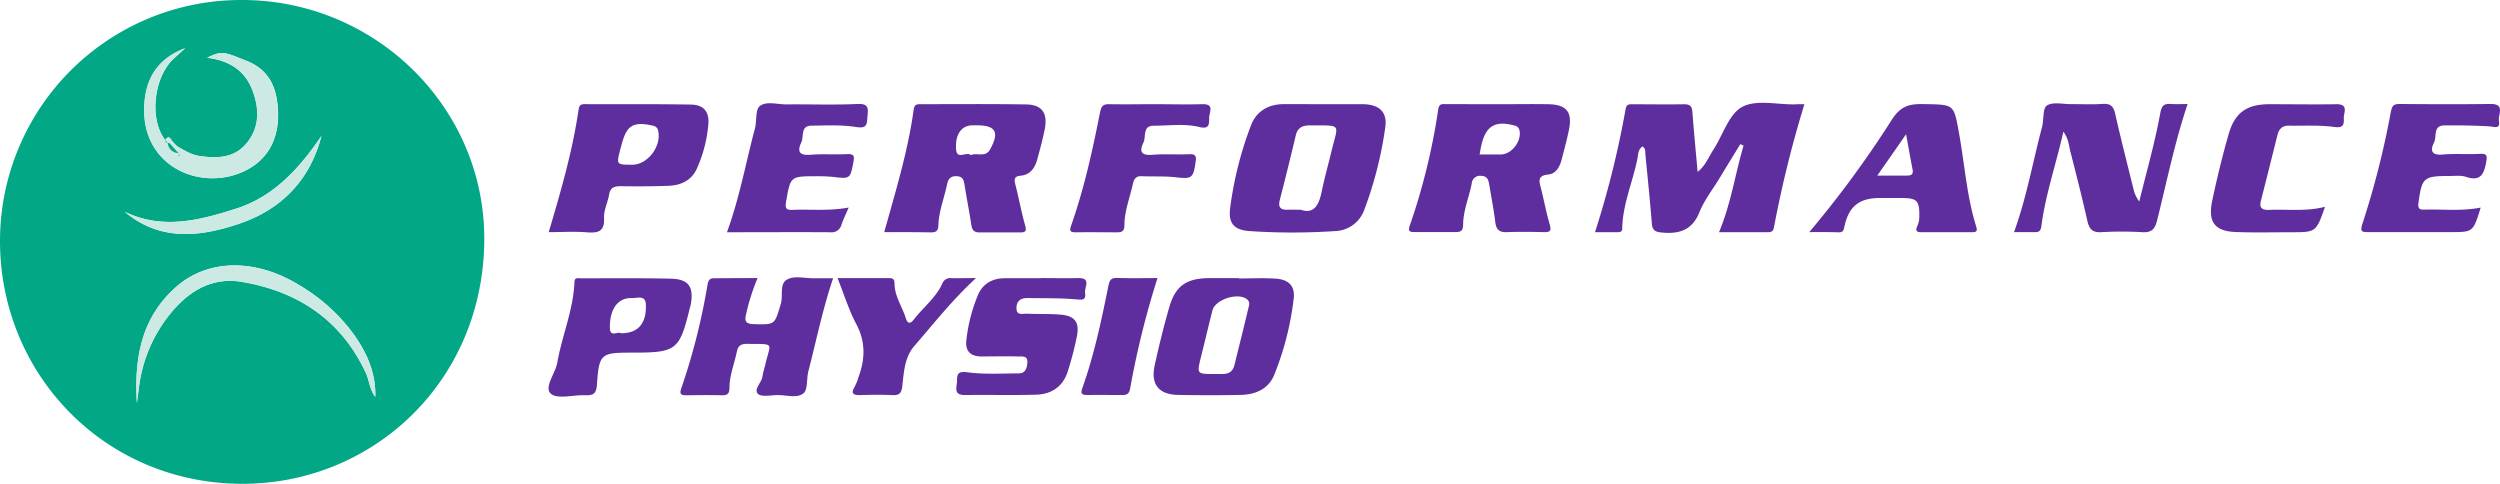 <svg xmlns:xlink="http://www.w3.org/1999/xlink" role="img" aria-label="PERFORMANCE PHYSIO" xmlns="http://www.w3.org/2000/svg" viewBox="0 0 713.35 138.05" width="713.35"  height="138.05" ><defs><style>.cls-1{fill:#5e2d9e}.cls-2{fill:#02a886}.cls-3{fill:#cce9e4}</style></defs><g data-name="Layer 2" fill="#542493"><g data-name="Layer 1" fill="#542493"><path class="cls-1" d="M514.87 29.73a325.11 325.11 0 0 0-8.55 34.39c-.23 1.26-.24 2.14-1.81 2.13h-14c3.46-8.3 4.61-16.66 7-24.72l-.93-.39q-3 4.86-5.95 9.73c-1.94 3.2-4.32 6.23-5.7 9.65-2.13 5.28-5.88 6.32-10.93 5.81-1.94-.19-2.52-.81-2.67-2.63-.53-6.6-1.2-13.18-1.85-19.76-.07-.69.19-1.51-.82-2.14-1.25.79-1.21 2.27-1.44 3.46-1.32 6.7-4.23 13-4.33 20 0 .83-.64 1-1.29 1h-6.48a267.28 267.28 0 0 0 8.64-34.64c.26-1.47.48-1.89 1.86-1.87 5 0 10 .09 15 0 1.93 0 2.2.9 2.31 2.49.41 5.48.95 10.94 1.47 16.8 2.29-1.8 3.15-4.26 4.5-6.33 2.72-4.17 4.39-10.12 8.2-12.2 4-2.17 10-.64 15.07-.73.83-.06 1.72-.05 2.7-.05ZM427.59 29.74c4.75 0 9.5-.08 14.24 0 5.11.1 6.84 2.19 5.89 7.1-.57 2.93-1.38 5.82-2.13 8.72-.53 2-1.57 4-3.75 4.23-3.34.29-2.61 2.09-2.1 4.12.85 3.38 1.49 6.83 2.47 10.18.51 1.77.07 2.19-1.63 2.15-3.49-.08-7-.14-10.49 0-2.18.11-3.15-.61-3.42-2.81-.44-3.59-1.13-7.15-1.73-10.72-.22-1.27-.46-2.42-2.18-2.52a2.39 2.39 0 0 0-2.83 2.25c-.78 3.91-2.41 7.66-2.45 11.69 0 1.78-.73 2.1-2.21 2.08h-11.61c-1.36 0-2-.11-1.37-1.92a180.88 180.88 0 0 0 8.08-33c.24-1.79 1.16-1.58 2.24-1.58l14.98.03Zm-5.4 14.33h6.08c3.2 0 6.22-4.19 5.2-7.18a1.7 1.7 0 0 0-1.37-1.08c-5.45-1.48-8.15.12-9.42 5.66-.17.72-.28 1.46-.49 2.6ZM252.31 66.24c3.28-11.8 6.76-23.1 8.38-34.83.23-1.69.93-1.68 2.09-1.68 10 0 20-.09 30 .07 4.52.06 6.22 2.43 5.34 7-.58 2.93-1.37 5.82-2.16 8.71-.67 2.43-2 4.38-4.76 4.63-1.88.17-1.84 1.1-1.47 2.54 1 3.87 1.7 7.8 2.79 11.64.46 1.63.09 2-1.41 2H279.5c-1.6 0-2.13-.7-2.35-2.19-.57-3.82-1.34-7.62-1.94-11.43-.22-1.36-.5-2.34-2.19-2.42s-2.44.67-2.77 2.27c-.8 3.91-2.36 7.67-2.49 11.69-.06 1.79-.77 2.08-2.22 2.07-4.4-.09-8.77-.07-13.23-.07Zm24.73-22c1.87-.75 4.16.8 5.49-1.63 2.69-4.93 1.62-6.86-3.87-6.85h-1.13c-3.07 0-5 2.44-4.73 6.71.2 3.41 3.05.58 4.2 1.81ZM377.63 29.73h11.24c4.69.07 7.07 2.21 6.39 6.69a110 110 0 0 1-6 23.52 9.16 9.16 0 0 1-8.37 6 182.6 182.6 0 0 1-24.31 0c-4.47-.31-6.15-2.23-5.56-6.67a103 103 0 0 1 5.94-23.51c1.58-4.08 5-6.06 9.48-6.05Zm-6.5 30.11c3.76 1.32 5.21-1.27 6-5.16s1.89-7.74 2.82-11.61c1.93-8 3.13-7.21-6.11-7.3-2.14 0-3.56.59-4.1 2.85q-2.2 9.26-4.57 18.47c-.51 2 .2 2.83 2.19 2.76.96-.04 1.96-.01 3.77-.01ZM588.76 37.57c-2.1 9.36-5.08 17.88-6.25 26.8-.21 1.58-.66 1.89-2 1.87h-5.83c3.6-9.9 5.34-20 8-30 .55-2.09.13-5.32 1.39-6.14 1.68-1.09 4.56-.37 6.93-.39 3 0 6 .14 9-.06 2.19-.14 3.05.65 3.53 2.75 1.63 7.18 3.45 14.32 5.22 21.46a8.69 8.69 0 0 0 1.68 3.63c2-8.32 4.41-16.58 5.94-25 .48-2.64 1.2-2.94 3.28-2.81 1.49.08 3 0 4.56 0-3.69 11-5.94 22.17-8.71 33.23-.63 2.5-1.6 3.51-4.27 3.34a97.93 97.93 0 0 0-11.62 0c-2.52.14-3.46-.86-4-3.21-1.5-6.7-3.2-13.36-4.9-20-.4-1.63-.45-3.43-1.95-5.47ZM156.57 66.24c3.5-11.77 6.74-23 8.47-34.6.22-1.43.4-1.93 1.83-1.92 10.12.05 20.24-.06 30.35.12 3.59.07 5.22 2.07 4.89 5.67a38.64 38.64 0 0 1-3.27 12.61c-1.56 3.45-4.64 4.79-8.22 4.91-4.49.15-9 .17-13.48.1-1.91 0-3 .37-3.36 2.49s-1.53 4.39-1.42 6.54c.2 4-1.73 4.36-4.92 4.13-3.58-.29-7.19-.05-10.87-.05ZM180.43 47c4.46 0 8.52-5.48 7.31-9.9-.22-.81-.78-1.1-1.6-1.28-5.49-1.19-7.33-.07-8.78 5.46-.13.48-.28 1-.4 1.44-1.08 4.28-1.08 4.28 3.47 4.28ZM216.17 79.35a60.14 60.14 0 0 0-3.28 10.3c-.58 2.23.14 2.79 2.32 2.85 6 .14 5.81.18 7.6-5.85.71-2.4-.55-5.85 2-7 2-1 4.89-.24 7.39-.25h5.52c-3 8.86-4.79 17.77-7.06 26.54-.56 2.13-.11 5.23-1.41 6.29-1.9 1.53-5 .42-7.61.5-1.86.06-4.46.59-5.39-.37-1.27-1.32 1.13-3.17 1.31-5a25.57 25.57 0 0 1 .72-2.9c1.5-6.93 3.28-6.23-5.19-6.34-1.67 0-2.52.58-2.84 2.21-.68 3.42-2.09 6.71-2.1 10.24 0 1.61-.45 2.26-2.11 2.22-3.36-.08-6.74-.06-10.11 0-1.73 0-2.11-.35-1.47-2.17a183.3 183.3 0 0 0 7.41-29.3c.25-1.42.65-1.94 2-1.92 3.96-.02 7.91-.05 12.3-.05ZM353.54 79.46c3.5 0 7-.19 10.48.05 3.8.26 5.61 2.16 5.1 5.91a84.32 84.32 0 0 1-5.58 21.66c-1.66 3.94-5.33 5.51-9.45 5.6-6 .13-12 .11-18 0-5.42-.1-7.78-3-6.63-8.34 1.22-5.6 2.59-11.18 4.18-16.68 1.76-6.08 4.85-8.21 11.26-8.3h8.61Zm-7.05 27.26c2.29-.1 5 .66 5.77-2.65 1.31-5.32 2.65-10.63 3.92-16 .22-.92.64-1.94-.43-2.73-2.62-1.94-9 .11-9.79 3.23-1.14 4.47-2.2 9-3.31 13.43-1.15 4.71-1.15 4.71 3.84 4.72ZM516.26 66.23a297.09 297.09 0 0 0 23.51-32c2.81-4.41 5.54-4.6 9.6-4.52 8.26.15 8.13.07 9.6 8.19 1.63 8.94 2.2 18.08 4.94 26.81.42 1.33-.13 1.55-1.18 1.55h-14.59c-1.52 0-1.56-.69-1-1.9a6 6 0 0 0 .51-2.53c.09-4.64-.61-5.33-5.25-5.33h-6c-5.8 0-8.82 2.3-10.08 8-.25 1.15-.38 1.82-1.69 1.8-2.53-.1-5.11-.07-8.37-.07Zm19.4-16.13h8.43c1.17 0 1.93-.26 1.65-1.7-.6-3.09-1.15-6.2-1.86-10.1-2.88 4.2-5.36 7.7-8.22 11.8ZM242.16 59.22c-.86 2-1.56 3.47-2.09 5a2.83 2.83 0 0 1-3.07 2.05c-9.73-.06-19.47 0-29.57 0 3.6-9.84 5.38-19.86 8-29.67.55-2.14.06-5.29 1.36-6.32 1.9-1.51 5-.47 7.62-.49 6.75-.07 13.51.2 20.25-.12 3.51-.16 3 1.55 2.85 3.81s-.33 3.22-3.23 2.76c-4.16-.66-8.47-.43-12.71-.38-3.25 0-2.12 3.1-2.93 4.8-1.27 2.68-.45 3.74 2.62 3.5 3.48-.28 7 0 10.49-.18 1.76-.08 2.11.39 1.79 2.1-.93 4.93-.92 5-5.81 4.4a46.34 46.34 0 0 0-4.86-.19c-7.37 0-7.32 0-8.59 7.39-.29 1.68.05 2.28 1.77 2.21 5.12-.24 10.35.39 16.11-.67ZM297.13 79.35c3.49 0 7 .08 10.48 0 3.91-.1 1.79 2.63 2 4.2.31 2.18-.74 2-2.63 1.87-4.58-.42-9.21-.28-13.82-.38-2 0-3.12.91-3.12 2.88 0 2.27 1.85 1.53 3.05 1.59 3.24.15 6.5 0 9.72.28 3.95.4 5.25 2.23 4.48 6.14a95.79 95.79 0 0 1-2.62 10.07c-1.36 4.33-4.66 6.48-9 6.62-6.74.2-13.48 0-20.22.1-3.58.07-2.39-2.26-2.37-4.07 0-2 .34-2.78 3-2.42 4.78.65 9.7.32 14.57.32 2 0 2.39-1.56 2.5-3.11.13-2-1.48-1.71-2.63-1.73-3.49-.08-7 0-10.48 0-3.07 0-4.69-1.5-4.29-4.69a46.34 46.34 0 0 1 3.37-13c1.38-3.13 4.11-4.6 7.54-4.63s7 0 10.48 0ZM707.84 59.23c-2.16 7-2.16 7-8.6 7h-23.25c-2.08 0-2.71 0-1.82-2.6a245.64 245.64 0 0 0 8-31.54c.38-1.89.76-2.44 2.62-2.42 8.62.08 17.24.1 25.86 0 4.28-.05 2.12 3 2.39 4.77.42 2.59-1.31 1.7-2.83 1.61-4.23-.25-8.48-.3-12.72-.26-3.32 0-2.12 3.12-2.94 4.8-1.22 2.49-.69 3.79 2.53 3.5 3.48-.3 7 0 10.49-.19 2.12-.14 2.15.58 1.84 2.33-.6 3.35-1.57 5.66-5.75 4.24-1.47-.5-3.21-.24-4.83-.25-7.31 0-7.77.47-8.75 7.71-.23 1.72.46 1.93 1.78 1.88 5.21-.15 10.44.51 15.98-.58ZM180.62 100.62h-.37c-8.82 0-9.31.29-9.92 9.16-.18 2.67-1.16 3.06-3.37 3-3.37-.15-7.92 1.22-9.8-.46-2-1.85 1.33-5.75 1.87-8.9 1.35-7.71 4.58-15 4.89-23 .06-1.4 1.17-1 2-1 8.5 0 17-.1 25.49.1 5.07.11 6.6 2.3 5.7 7.34-.06.36-.2.72-.29 1.08-2.9 11.96-3.82 12.68-16.2 12.68Zm-3.4-5.53c4.86 0 7.27-2.76 7.07-8.18-.1-2.85-2.48-1.8-4-1.85-4-.16-6.37 3.14-6.27 8.61.09 2.67 2.33.79 3.2 1.42ZM329.53 29.73c4.5 0 9 .13 13.5 0 3.56-.12 2.06 2.18 2 3.77s.27 3.51-2.78 2.75c-4.26-1.05-8.71-.38-13.07-.37-3.25 0-2.09 3.13-2.92 4.82-1.24 2.54-.6 3.74 2.55 3.47 3.48-.29 7 0 10.49-.17 1.75-.08 2.11.44 1.87 2.12-.67 4.76-1.09 5-5.73 4.46-3.21-.36-6.49-.15-9.73-.3-1.66-.08-2.18.92-2.46 2.22-.85 3.9-2.38 7.68-2.41 11.7 0 1.78-.7 2.11-2.19 2.09-3.87 0-7.75-.06-11.62 0-1.88 0-1.89-.47-1.3-2.17 3.62-10.38 6-21.12 8.12-31.88.43-2.17 1-2.56 2.94-2.5 4.21.07 8.5-.01 12.74-.01ZM663.42 59c-2.55 7.27-2.55 7.27-9.67 7.27-5.23 0-10.48.14-15.71-.06-6.04-.21-8.04-2.79-6.84-8.76 1.36-6.46 2.92-12.89 4.74-19.23 1.76-6.13 5.22-8.47 11.55-8.48s12.73.11 19.08 0c3.77-.09 2.12 2.43 2.21 4.07.09 1.82-.18 2.77-2.74 2.42-4.29-.59-8.7-.3-13.06-.37-1.79 0-2.71 1-3.12 2.62-1.57 6.28-3.13 12.57-4.74 18.84-.58 2.22.61 2.64 2.38 2.57 5.2-.25 10.43.55 15.92-.89ZM278.49 79.35c-6.86 6.33-12.06 13-17.61 19.39-2.74 3.15-2.95 7.34-3.4 11.25-.23 2.08-.7 2.85-2.82 2.75-3.11-.14-6.23-.09-9.35 0-2 0-2.52-.56-1.43-2.38a16.28 16.28 0 0 0 1.09-2.77c1.89-5.1 2.06-10-.61-15.06-2.12-4-3.49-8.45-5.38-13.17h14.42c1.06 0 1.84 0 1.85 1.56 0 3.6 2.19 6.57 3.21 9.88.51 1.64 1.29 1.65 2.28.38 2.65-3.45 6.26-6.18 8.1-10.18a2.41 2.41 0 0 1 2.57-1.63c2.09.04 4.18-.02 7.08-.02ZM330.28 79.35a247.22 247.22 0 0 0-7.78 31.37c-.28 1.68-.93 2-2.38 2-3.24 0-6.48-.07-9.71 0-2.14 0-2.05-.63-1.42-2.42 3.26-9.29 5.3-18.9 7.24-28.53.37-1.87.74-2.52 2.64-2.46 3.72.13 7.46.04 11.41.04Z" fill="#FDFCFC"></path><path class="cls-2" d="M69.06 0c38.25 0 69.7 31 69.12 69.16-.6 40.39-32.6 69.54-70.27 68.88C29.19 137.35 0 106.31 0 68.76A68.77 68.77 0 0 1 69.06 0ZM49.78 41l-.59-.65c-.56-.86-1.09-1.91-2-.34-4.73-6-3.32-18.32 2.68-23.53 1-.89 2-1.82 3-2.73-8.3 3.13-11.74 9.34-11.69 17.83.07 16.68 17.08 23.22 29.22 16.92 6.45-3.36 9.2-9.42 8.95-16.53-.24-6.5-2.16-12-9.22-14.71-6.13-2.39-6.67-2.93-11-.78 6.18.76 10.79 3.54 13 9.45 1.91 5.2 2 10.35-1.68 14.88C66.88 45.14 62 45.23 57 44.53c-2.41-.34-4.42-1.62-6.48-2.8Zm-10.71 74c.19-1.42.37-2.83.55-4.25a41.29 41.29 0 0 1 6.87-18.41c5.43-7.87 12.66-13.57 22.57-11.9 15.86 2.69 28.29 10.81 35.34 26 1 2.11 1 4.56 2.69 6.8.18-7-2.49-12.64-6.16-17.85a51.42 51.42 0 0 0-15.46-13.98c-12.49-7.69-26-7.62-35.18.42-10.02 8.8-12.03 20.53-11.22 33.17Zm52.65-76.2C85.47 48 78.19 56.07 67.43 59.52c-10.35 3.31-21.05 6.15-31.83.91 10.15 8.52 21.55 7.16 32.67 3.4 12.05-4.08 20.25-12.51 23.45-25.06Z" fill="#02A886"></path><path class="cls-3" d="M50.53 41.72c2.06 1.19 4.07 2.47 6.48 2.81 5 .7 9.87.61 13.38-3.72 3.68-4.53 3.59-9.68 1.68-14.88-2.18-5.91-6.79-8.69-13-9.45 4.36-2.15 4.9-1.61 11 .78 7.06 2.74 9 8.21 9.22 14.71.25 7.11-2.5 13.17-8.95 16.53-12.14 6.3-29.15-.24-29.25-16.92 0-8.49 3.39-14.7 11.69-17.83-1 .91-2 1.84-3 2.73C43.82 21.69 42.41 34 47.14 40v-.06c.08.46.25.84.82.82l-.06-.06a3.15 3.15 0 0 0 3.1 2.95c0 .31 0 .62.05.93h.31l-.42-.84-1.07-1.24ZM39.07 115c-.81-12.61 1.2-24.34 11.22-33.14 9.16-8 22.69-8.11 35.18-.42a51.42 51.42 0 0 1 15.46 13.94c3.67 5.21 6.34 10.83 6.16 17.85-1.7-2.24-1.71-4.69-2.69-6.8-7.05-15.18-19.48-23.3-35.34-26-9.91-1.67-17.14 4-22.57 11.9a41.29 41.29 0 0 0-6.87 18.41c-.18 1.4-.36 2.81-.55 4.26Z" fill="#CCE9E4"></path><path class="cls-3" d="M91.72 38.77c-3.2 12.55-11.4 21-23.45 25.06-11.12 3.76-22.52 5.17-32.67-3.4 10.78 5.24 21.48 2.4 31.83-.91C78.19 56.07 85.47 48 91.72 38.77ZM47.14 40c1-1.57 1.49-.52 2 .34l-.7.53a2 2 0 0 1-.64-.17l.06.06-.77-.76ZM49.78 41l.75.73-.66.77-.72-.79ZM49.19 40.35c.2.21.39.43.59.65l-.63.71-.66-.83Z" fill="#CCE9E4"></path><path class="cls-2" d="m48.49 40.88.66.83.72.79 1.05 1.19h.07a3.15 3.15 0 0 1-3.14-2.94 2 2 0 0 0 .64.13Z" fill="#02A886"></path><path class="cls-2" d="m50.92 43.69.42.84h-.31c0-.31 0-.62-.05-.93ZM47.09 40l.82.82c-.57-.03-.74-.41-.82-.82Z" fill="#02A886"></path></g></g></svg>